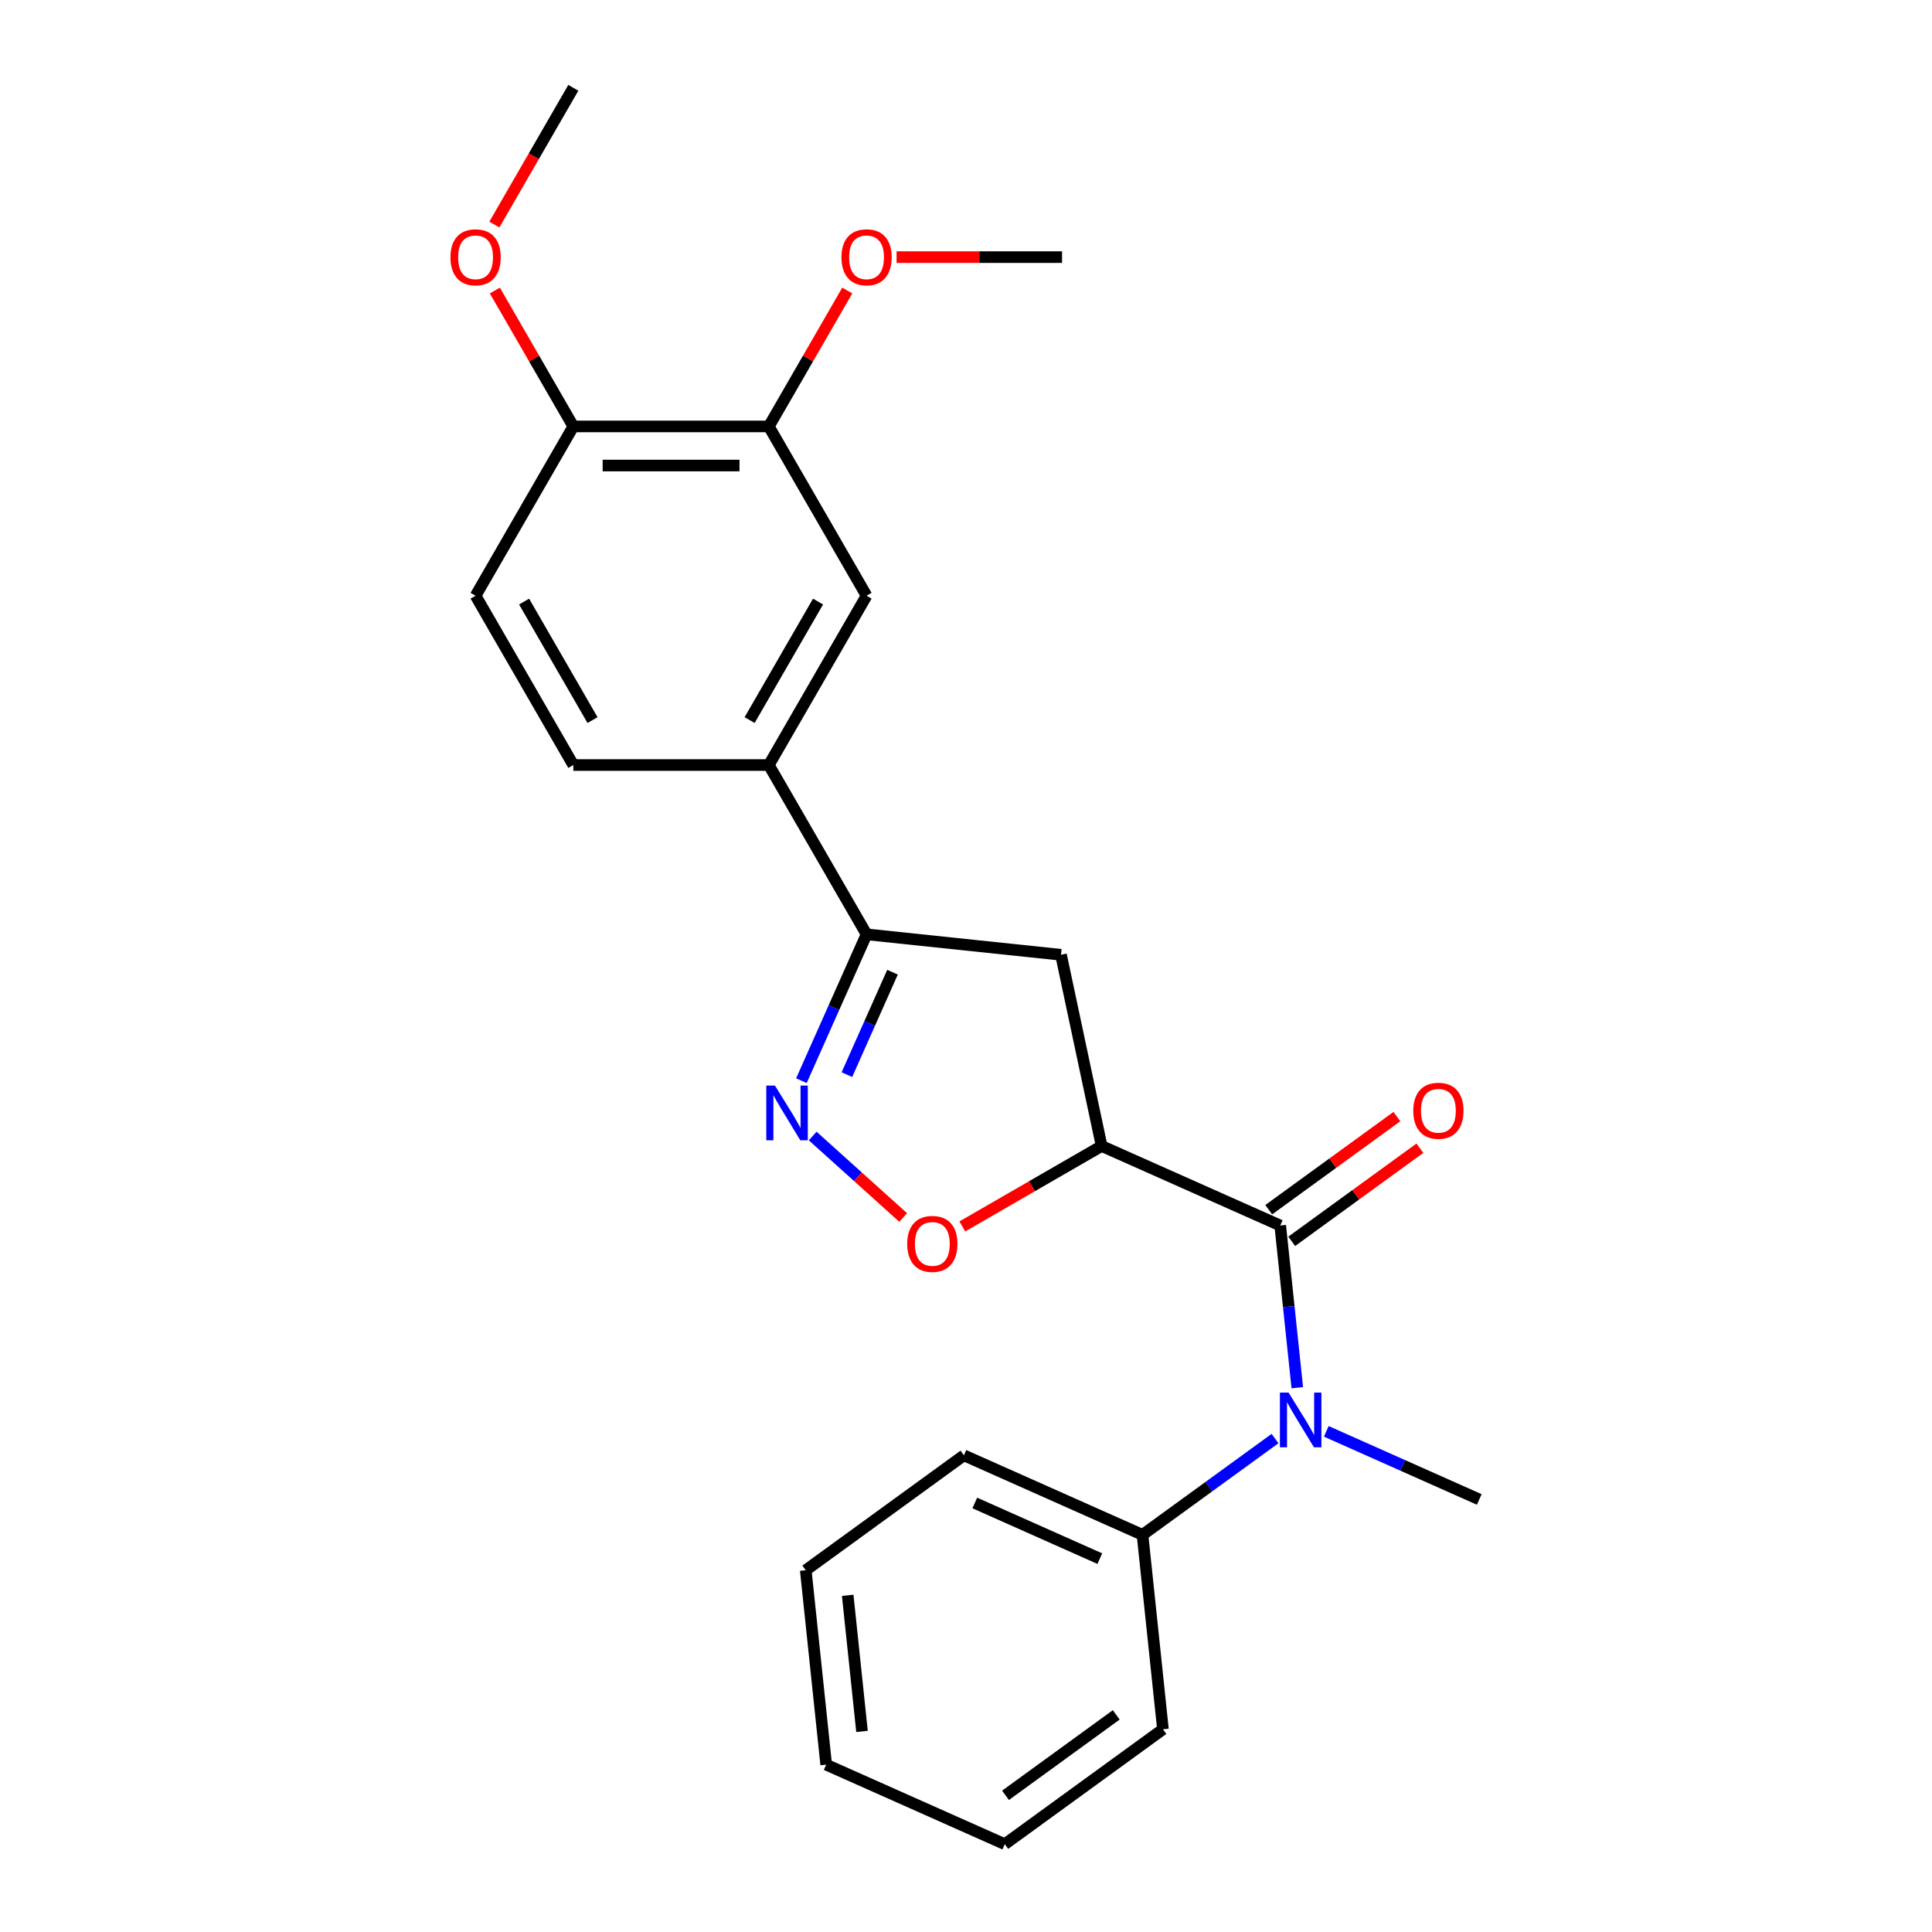 <?xml version='1.0' encoding='iso-8859-1'?>
<svg version='1.1' baseProfile='full'
              xmlns='http://www.w3.org/2000/svg'
                      xmlns:rdkit='http://www.rdkit.org/xml'
                      xmlns:xlink='http://www.w3.org/1999/xlink'
                  xml:space='preserve'
width='1000px' height='1000px' viewBox='0 0 1000 1000'>
<!-- END OF HEADER -->
<rect style='opacity:1.0;fill:#FFFFFF;stroke:none' width='1000' height='1000' x='0' y='0'> </rect>
<path class='bond-0' d='M 570.205,593.167 L 662.645,634.324' style='fill:none;fill-rule:evenodd;stroke:#000000;stroke-width:6px;stroke-linecap:butt;stroke-linejoin:miter;stroke-opacity:1' />
<path class='bond-2' d='M 570.205,593.167 L 534.154,613.981' style='fill:none;fill-rule:evenodd;stroke:#000000;stroke-width:6px;stroke-linecap:butt;stroke-linejoin:miter;stroke-opacity:1' />
<path class='bond-2' d='M 534.154,613.981 L 498.103,634.795' style='fill:none;fill-rule:evenodd;stroke:#FF0000;stroke-width:6px;stroke-linecap:butt;stroke-linejoin:miter;stroke-opacity:1' />
<path class='bond-5' d='M 570.205,593.167 L 549.167,494.19' style='fill:none;fill-rule:evenodd;stroke:#000000;stroke-width:6px;stroke-linecap:butt;stroke-linejoin:miter;stroke-opacity:1' />
<path class='bond-4' d='M 662.645,634.324 L 667.056,676.296' style='fill:none;fill-rule:evenodd;stroke:#000000;stroke-width:6px;stroke-linecap:butt;stroke-linejoin:miter;stroke-opacity:1' />
<path class='bond-4' d='M 667.056,676.296 L 671.468,718.268' style='fill:none;fill-rule:evenodd;stroke:#0000FF;stroke-width:6px;stroke-linecap:butt;stroke-linejoin:miter;stroke-opacity:1' />
<path class='bond-9' d='M 668.593,642.51 L 701.759,618.413' style='fill:none;fill-rule:evenodd;stroke:#000000;stroke-width:6px;stroke-linecap:butt;stroke-linejoin:miter;stroke-opacity:1' />
<path class='bond-9' d='M 701.759,618.413 L 734.926,594.316' style='fill:none;fill-rule:evenodd;stroke:#FF0000;stroke-width:6px;stroke-linecap:butt;stroke-linejoin:miter;stroke-opacity:1' />
<path class='bond-9' d='M 656.697,626.137 L 689.864,602.04' style='fill:none;fill-rule:evenodd;stroke:#000000;stroke-width:6px;stroke-linecap:butt;stroke-linejoin:miter;stroke-opacity:1' />
<path class='bond-9' d='M 689.864,602.04 L 723.031,577.943' style='fill:none;fill-rule:evenodd;stroke:#FF0000;stroke-width:6px;stroke-linecap:butt;stroke-linejoin:miter;stroke-opacity:1' />
<path class='bond-1' d='M 420.645,588.001 L 444.068,609.09' style='fill:none;fill-rule:evenodd;stroke:#0000FF;stroke-width:6px;stroke-linecap:butt;stroke-linejoin:miter;stroke-opacity:1' />
<path class='bond-1' d='M 444.068,609.09 L 467.49,630.18' style='fill:none;fill-rule:evenodd;stroke:#FF0000;stroke-width:6px;stroke-linecap:butt;stroke-linejoin:miter;stroke-opacity:1' />
<path class='bond-24' d='M 414.806,559.363 L 431.67,521.488' style='fill:none;fill-rule:evenodd;stroke:#0000FF;stroke-width:6px;stroke-linecap:butt;stroke-linejoin:miter;stroke-opacity:1' />
<path class='bond-24' d='M 431.67,521.488 L 448.533,483.613' style='fill:none;fill-rule:evenodd;stroke:#000000;stroke-width:6px;stroke-linecap:butt;stroke-linejoin:miter;stroke-opacity:1' />
<path class='bond-24' d='M 438.353,556.232 L 450.158,529.719' style='fill:none;fill-rule:evenodd;stroke:#0000FF;stroke-width:6px;stroke-linecap:butt;stroke-linejoin:miter;stroke-opacity:1' />
<path class='bond-24' d='M 450.158,529.719 L 461.962,503.207' style='fill:none;fill-rule:evenodd;stroke:#000000;stroke-width:6px;stroke-linecap:butt;stroke-linejoin:miter;stroke-opacity:1' />
<path class='bond-3' d='M 448.533,483.613 L 549.167,494.19' style='fill:none;fill-rule:evenodd;stroke:#000000;stroke-width:6px;stroke-linecap:butt;stroke-linejoin:miter;stroke-opacity:1' />
<path class='bond-6' d='M 448.533,483.613 L 397.939,395.981' style='fill:none;fill-rule:evenodd;stroke:#000000;stroke-width:6px;stroke-linecap:butt;stroke-linejoin:miter;stroke-opacity:1' />
<path class='bond-11' d='M 659.952,744.599 L 625.656,769.517' style='fill:none;fill-rule:evenodd;stroke:#0000FF;stroke-width:6px;stroke-linecap:butt;stroke-linejoin:miter;stroke-opacity:1' />
<path class='bond-11' d='M 625.656,769.517 L 591.359,794.435' style='fill:none;fill-rule:evenodd;stroke:#000000;stroke-width:6px;stroke-linecap:butt;stroke-linejoin:miter;stroke-opacity:1' />
<path class='bond-16' d='M 686.492,740.866 L 726.077,758.49' style='fill:none;fill-rule:evenodd;stroke:#0000FF;stroke-width:6px;stroke-linecap:butt;stroke-linejoin:miter;stroke-opacity:1' />
<path class='bond-16' d='M 726.077,758.49 L 765.662,776.115' style='fill:none;fill-rule:evenodd;stroke:#000000;stroke-width:6px;stroke-linecap:butt;stroke-linejoin:miter;stroke-opacity:1' />
<path class='bond-7' d='M 397.939,395.981 L 448.533,308.349' style='fill:none;fill-rule:evenodd;stroke:#000000;stroke-width:6px;stroke-linecap:butt;stroke-linejoin:miter;stroke-opacity:1' />
<path class='bond-7' d='M 388.001,372.717 L 423.417,311.375' style='fill:none;fill-rule:evenodd;stroke:#000000;stroke-width:6px;stroke-linecap:butt;stroke-linejoin:miter;stroke-opacity:1' />
<path class='bond-12' d='M 397.939,395.981 L 296.75,395.981' style='fill:none;fill-rule:evenodd;stroke:#000000;stroke-width:6px;stroke-linecap:butt;stroke-linejoin:miter;stroke-opacity:1' />
<path class='bond-8' d='M 448.533,308.349 L 397.939,220.718' style='fill:none;fill-rule:evenodd;stroke:#000000;stroke-width:6px;stroke-linecap:butt;stroke-linejoin:miter;stroke-opacity:1' />
<path class='bond-14' d='M 397.939,220.718 L 418.244,185.547' style='fill:none;fill-rule:evenodd;stroke:#000000;stroke-width:6px;stroke-linecap:butt;stroke-linejoin:miter;stroke-opacity:1' />
<path class='bond-14' d='M 418.244,185.547 L 438.55,150.376' style='fill:none;fill-rule:evenodd;stroke:#FF0000;stroke-width:6px;stroke-linecap:butt;stroke-linejoin:miter;stroke-opacity:1' />
<path class='bond-25' d='M 397.939,220.718 L 296.75,220.718' style='fill:none;fill-rule:evenodd;stroke:#000000;stroke-width:6px;stroke-linecap:butt;stroke-linejoin:miter;stroke-opacity:1' />
<path class='bond-25' d='M 382.76,240.955 L 311.929,240.955' style='fill:none;fill-rule:evenodd;stroke:#000000;stroke-width:6px;stroke-linecap:butt;stroke-linejoin:miter;stroke-opacity:1' />
<path class='bond-10' d='M 296.75,220.718 L 246.156,308.349' style='fill:none;fill-rule:evenodd;stroke:#000000;stroke-width:6px;stroke-linecap:butt;stroke-linejoin:miter;stroke-opacity:1' />
<path class='bond-15' d='M 296.75,220.718 L 276.444,185.547' style='fill:none;fill-rule:evenodd;stroke:#000000;stroke-width:6px;stroke-linecap:butt;stroke-linejoin:miter;stroke-opacity:1' />
<path class='bond-15' d='M 276.444,185.547 L 256.138,150.376' style='fill:none;fill-rule:evenodd;stroke:#FF0000;stroke-width:6px;stroke-linecap:butt;stroke-linejoin:miter;stroke-opacity:1' />
<path class='bond-17' d='M 591.359,794.435 L 498.919,753.278' style='fill:none;fill-rule:evenodd;stroke:#000000;stroke-width:6px;stroke-linecap:butt;stroke-linejoin:miter;stroke-opacity:1' />
<path class='bond-17' d='M 569.262,806.749 L 504.553,777.939' style='fill:none;fill-rule:evenodd;stroke:#000000;stroke-width:6px;stroke-linecap:butt;stroke-linejoin:miter;stroke-opacity:1' />
<path class='bond-18' d='M 591.359,794.435 L 601.936,895.068' style='fill:none;fill-rule:evenodd;stroke:#000000;stroke-width:6px;stroke-linecap:butt;stroke-linejoin:miter;stroke-opacity:1' />
<path class='bond-13' d='M 296.75,395.981 L 246.156,308.349' style='fill:none;fill-rule:evenodd;stroke:#000000;stroke-width:6px;stroke-linecap:butt;stroke-linejoin:miter;stroke-opacity:1' />
<path class='bond-13' d='M 306.687,372.717 L 271.272,311.375' style='fill:none;fill-rule:evenodd;stroke:#000000;stroke-width:6px;stroke-linecap:butt;stroke-linejoin:miter;stroke-opacity:1' />
<path class='bond-19' d='M 464.062,133.086 L 506.892,133.086' style='fill:none;fill-rule:evenodd;stroke:#FF0000;stroke-width:6px;stroke-linecap:butt;stroke-linejoin:miter;stroke-opacity:1' />
<path class='bond-19' d='M 506.892,133.086 L 549.721,133.086' style='fill:none;fill-rule:evenodd;stroke:#000000;stroke-width:6px;stroke-linecap:butt;stroke-linejoin:miter;stroke-opacity:1' />
<path class='bond-20' d='M 255.884,116.236 L 276.317,80.846' style='fill:none;fill-rule:evenodd;stroke:#FF0000;stroke-width:6px;stroke-linecap:butt;stroke-linejoin:miter;stroke-opacity:1' />
<path class='bond-20' d='M 276.317,80.846 L 296.75,45.455' style='fill:none;fill-rule:evenodd;stroke:#000000;stroke-width:6px;stroke-linecap:butt;stroke-linejoin:miter;stroke-opacity:1' />
<path class='bond-21' d='M 498.919,753.278 L 417.056,812.755' style='fill:none;fill-rule:evenodd;stroke:#000000;stroke-width:6px;stroke-linecap:butt;stroke-linejoin:miter;stroke-opacity:1' />
<path class='bond-22' d='M 601.936,895.068 L 520.073,954.545' style='fill:none;fill-rule:evenodd;stroke:#000000;stroke-width:6px;stroke-linecap:butt;stroke-linejoin:miter;stroke-opacity:1' />
<path class='bond-22' d='M 577.761,887.617 L 520.457,929.251' style='fill:none;fill-rule:evenodd;stroke:#000000;stroke-width:6px;stroke-linecap:butt;stroke-linejoin:miter;stroke-opacity:1' />
<path class='bond-26' d='M 417.056,812.755 L 427.633,913.388' style='fill:none;fill-rule:evenodd;stroke:#000000;stroke-width:6px;stroke-linecap:butt;stroke-linejoin:miter;stroke-opacity:1' />
<path class='bond-26' d='M 438.769,825.734 L 446.173,896.178' style='fill:none;fill-rule:evenodd;stroke:#000000;stroke-width:6px;stroke-linecap:butt;stroke-linejoin:miter;stroke-opacity:1' />
<path class='bond-23' d='M 520.073,954.545 L 427.633,913.388' style='fill:none;fill-rule:evenodd;stroke:#000000;stroke-width:6px;stroke-linecap:butt;stroke-linejoin:miter;stroke-opacity:1' />
<path  class='atom-2' d='M 401.116 561.893
L 410.396 576.893
Q 411.316 578.373, 412.796 581.053
Q 414.276 583.733, 414.356 583.893
L 414.356 561.893
L 418.116 561.893
L 418.116 590.213
L 414.236 590.213
L 404.276 573.813
Q 403.116 571.893, 401.876 569.693
Q 400.676 567.493, 400.316 566.813
L 400.316 590.213
L 396.636 590.213
L 396.636 561.893
L 401.116 561.893
' fill='#0000FF'/>
<path  class='atom-3' d='M 469.573 643.841
Q 469.573 637.041, 472.933 633.241
Q 476.293 629.441, 482.573 629.441
Q 488.853 629.441, 492.213 633.241
Q 495.573 637.041, 495.573 643.841
Q 495.573 650.721, 492.173 654.641
Q 488.773 658.521, 482.573 658.521
Q 476.333 658.521, 472.933 654.641
Q 469.573 650.761, 469.573 643.841
M 482.573 655.321
Q 486.893 655.321, 489.213 652.441
Q 491.573 649.521, 491.573 643.841
Q 491.573 638.281, 489.213 635.481
Q 486.893 632.641, 482.573 632.641
Q 478.253 632.641, 475.893 635.441
Q 473.573 638.241, 473.573 643.841
Q 473.573 649.561, 475.893 652.441
Q 478.253 655.321, 482.573 655.321
' fill='#FF0000'/>
<path  class='atom-5' d='M 666.962 720.798
L 676.242 735.798
Q 677.162 737.278, 678.642 739.958
Q 680.122 742.638, 680.202 742.798
L 680.202 720.798
L 683.962 720.798
L 683.962 749.118
L 680.082 749.118
L 670.122 732.718
Q 668.962 730.798, 667.722 728.598
Q 666.522 726.398, 666.162 725.718
L 666.162 749.118
L 662.482 749.118
L 662.482 720.798
L 666.962 720.798
' fill='#0000FF'/>
<path  class='atom-10' d='M 731.508 574.927
Q 731.508 568.127, 734.868 564.327
Q 738.228 560.527, 744.508 560.527
Q 750.788 560.527, 754.148 564.327
Q 757.508 568.127, 757.508 574.927
Q 757.508 581.807, 754.108 585.727
Q 750.708 589.607, 744.508 589.607
Q 738.268 589.607, 734.868 585.727
Q 731.508 581.847, 731.508 574.927
M 744.508 586.407
Q 748.828 586.407, 751.148 583.527
Q 753.508 580.607, 753.508 574.927
Q 753.508 569.367, 751.148 566.567
Q 748.828 563.727, 744.508 563.727
Q 740.188 563.727, 737.828 566.527
Q 735.508 569.327, 735.508 574.927
Q 735.508 580.647, 737.828 583.527
Q 740.188 586.407, 744.508 586.407
' fill='#FF0000'/>
<path  class='atom-15' d='M 435.533 133.166
Q 435.533 126.366, 438.893 122.566
Q 442.253 118.766, 448.533 118.766
Q 454.813 118.766, 458.173 122.566
Q 461.533 126.366, 461.533 133.166
Q 461.533 140.046, 458.133 143.966
Q 454.733 147.846, 448.533 147.846
Q 442.293 147.846, 438.893 143.966
Q 435.533 140.086, 435.533 133.166
M 448.533 144.646
Q 452.853 144.646, 455.173 141.766
Q 457.533 138.846, 457.533 133.166
Q 457.533 127.606, 455.173 124.806
Q 452.853 121.966, 448.533 121.966
Q 444.213 121.966, 441.853 124.766
Q 439.533 127.566, 439.533 133.166
Q 439.533 138.886, 441.853 141.766
Q 444.213 144.646, 448.533 144.646
' fill='#FF0000'/>
<path  class='atom-16' d='M 233.156 133.166
Q 233.156 126.366, 236.516 122.566
Q 239.876 118.766, 246.156 118.766
Q 252.436 118.766, 255.796 122.566
Q 259.156 126.366, 259.156 133.166
Q 259.156 140.046, 255.756 143.966
Q 252.356 147.846, 246.156 147.846
Q 239.916 147.846, 236.516 143.966
Q 233.156 140.086, 233.156 133.166
M 246.156 144.646
Q 250.476 144.646, 252.796 141.766
Q 255.156 138.846, 255.156 133.166
Q 255.156 127.606, 252.796 124.806
Q 250.476 121.966, 246.156 121.966
Q 241.836 121.966, 239.476 124.766
Q 237.156 127.566, 237.156 133.166
Q 237.156 138.886, 239.476 141.766
Q 241.836 144.646, 246.156 144.646
' fill='#FF0000'/>
</svg>
